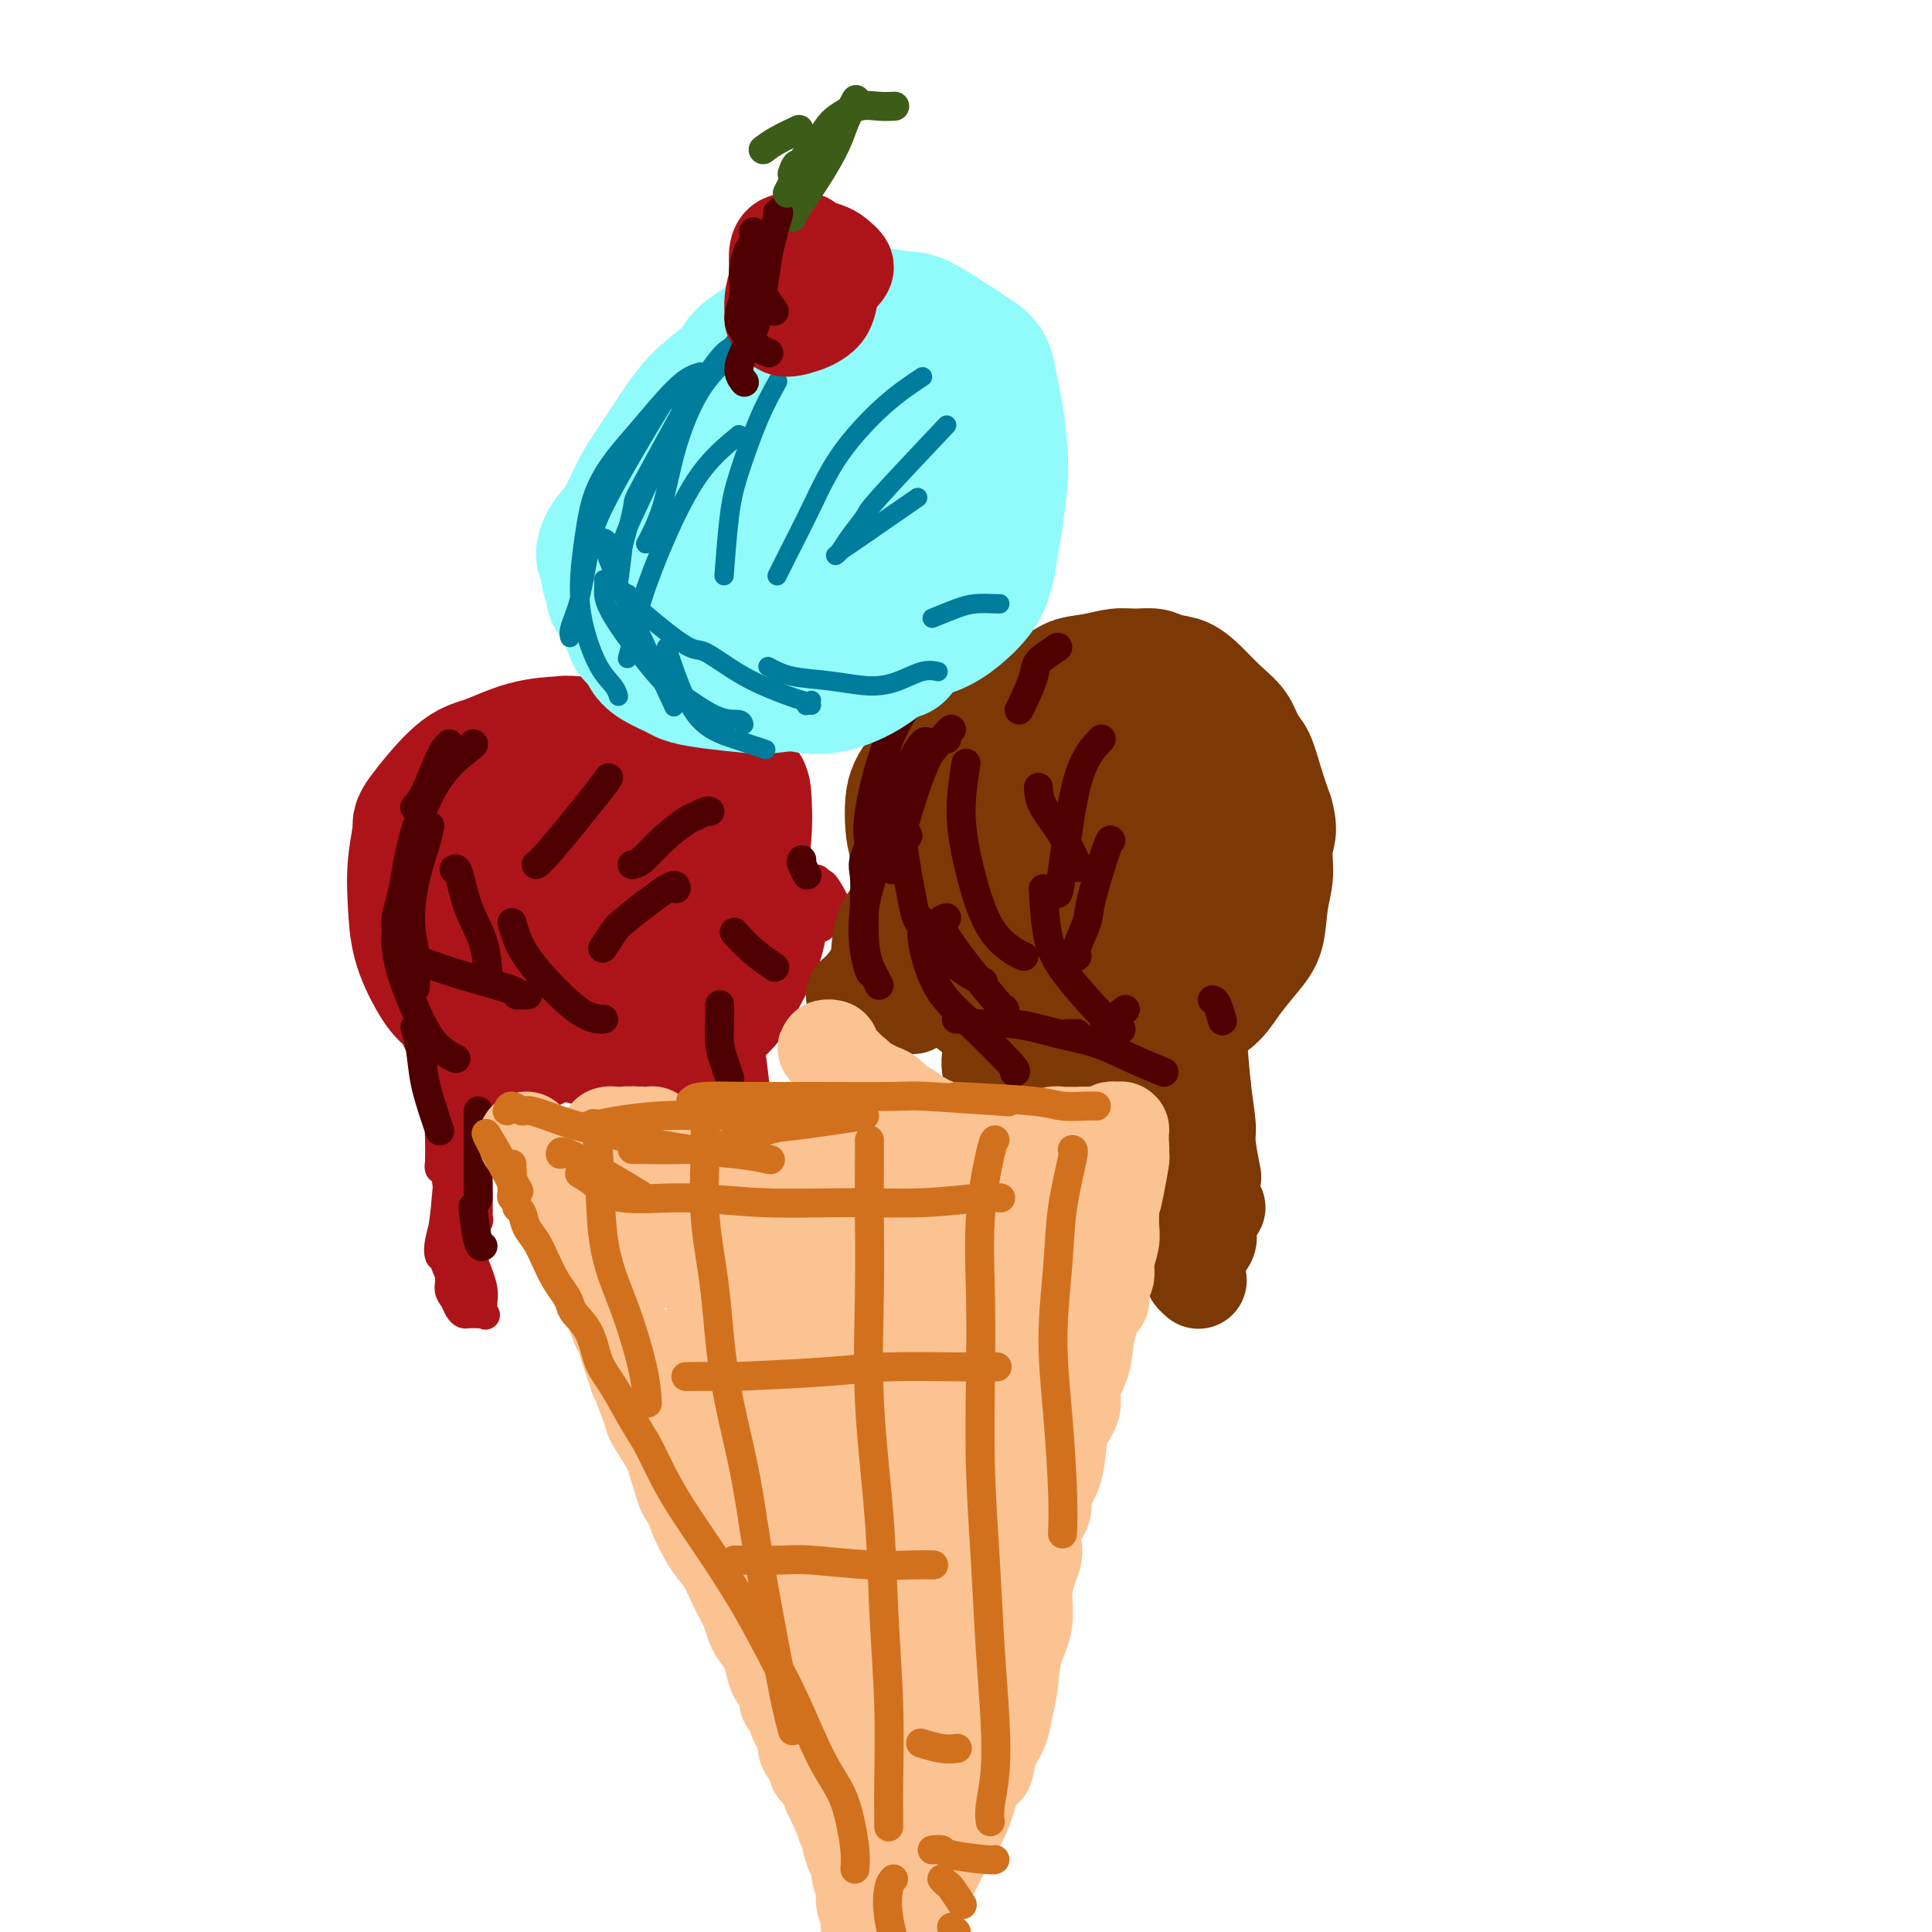 <svg viewBox='0 0 400 400' version='1.1' xmlns='http://www.w3.org/2000/svg' xmlns:xlink='http://www.w3.org/1999/xlink'><g fill='none' stroke='rgb(173,20,25)' stroke-width='28' stroke-linecap='round' stroke-linejoin='round'><path d='M129,156c0.012,-0.312 0.023,-0.623 -2,-1c-2.023,-0.377 -6.081,-0.819 -8,-1c-1.919,-0.181 -1.699,-0.101 -3,0c-1.301,0.101 -4.123,0.222 -7,1c-2.877,0.778 -5.808,2.215 -8,3c-2.192,0.785 -3.645,0.920 -6,3c-2.355,2.080 -5.610,6.105 -7,8c-1.390,1.895 -0.913,1.662 -1,3c-0.087,1.338 -0.737,4.248 -1,7c-0.263,2.752 -0.139,5.344 0,8c0.139,2.656 0.293,5.374 1,8c0.707,2.626 1.966,5.158 3,7c1.034,1.842 1.844,2.994 3,4c1.156,1.006 2.656,1.867 4,3c1.344,1.133 2.530,2.537 4,3c1.470,0.463 3.225,-0.017 5,0c1.775,0.017 3.569,0.531 6,0c2.431,-0.531 5.498,-2.106 8,-3c2.502,-0.894 4.440,-1.108 6,-2c1.560,-0.892 2.744,-2.461 4,-4c1.256,-1.539 2.585,-3.047 4,-5c1.415,-1.953 2.917,-4.352 4,-6c1.083,-1.648 1.746,-2.545 2,-4c0.254,-1.455 0.099,-3.466 0,-5c-0.099,-1.534 -0.142,-2.589 -1,-5c-0.858,-2.411 -2.531,-6.176 -4,-9c-1.469,-2.824 -2.734,-4.705 -4,-6c-1.266,-1.295 -2.533,-2.002 -4,-3c-1.467,-0.998 -3.133,-2.285 -5,-3c-1.867,-0.715 -3.933,-0.857 -6,-1'/><path d='M116,156c-3.211,-0.884 -3.738,0.407 -5,1c-1.262,0.593 -3.258,0.490 -5,3c-1.742,2.510 -3.231,7.634 -5,11c-1.769,3.366 -3.819,4.975 -5,8c-1.181,3.025 -1.494,7.466 -2,11c-0.506,3.534 -1.207,6.162 -1,9c0.207,2.838 1.320,5.885 2,8c0.680,2.115 0.927,3.297 2,5c1.073,1.703 2.973,3.927 4,5c1.027,1.073 1.180,0.994 2,1c0.820,0.006 2.306,0.097 5,-1c2.694,-1.097 6.596,-3.380 10,-5c3.404,-1.620 6.309,-2.575 9,-4c2.691,-1.425 5.167,-3.320 7,-5c1.833,-1.680 3.021,-3.145 4,-4c0.979,-0.855 1.748,-1.098 2,-2c0.252,-0.902 -0.012,-2.461 0,-3c0.012,-0.539 0.300,-0.057 0,-1c-0.300,-0.943 -1.190,-3.310 -2,-5c-0.810,-1.690 -1.541,-2.703 -3,-4c-1.459,-1.297 -3.646,-2.877 -5,-4c-1.354,-1.123 -1.874,-1.787 -3,-2c-1.126,-0.213 -2.859,0.026 -4,0c-1.141,-0.026 -1.690,-0.317 -3,0c-1.310,0.317 -3.379,1.240 -5,3c-1.621,1.760 -2.792,4.355 -4,7c-1.208,2.645 -2.454,5.338 -3,8c-0.546,2.662 -0.394,5.291 0,7c0.394,1.709 1.029,2.499 2,4c0.971,1.501 2.277,3.715 4,5c1.723,1.285 3.861,1.643 6,2'/><path d='M120,214c2.031,1.057 2.109,0.198 4,-1c1.891,-1.198 5.596,-2.736 9,-5c3.404,-2.264 6.506,-5.254 9,-8c2.494,-2.746 4.380,-5.247 6,-8c1.620,-2.753 2.974,-5.758 4,-9c1.026,-3.242 1.725,-6.721 2,-10c0.275,-3.279 0.125,-6.357 0,-8c-0.125,-1.643 -0.227,-1.851 -2,-3c-1.773,-1.149 -5.218,-3.240 -7,-4c-1.782,-0.760 -1.901,-0.189 -3,0c-1.099,0.189 -3.176,-0.005 -5,0c-1.824,0.005 -3.394,0.210 -6,2c-2.606,1.790 -6.248,5.166 -9,8c-2.752,2.834 -4.614,5.125 -6,8c-1.386,2.875 -2.297,6.335 -3,9c-0.703,2.665 -1.200,4.536 -1,7c0.200,2.464 1.095,5.522 2,8c0.905,2.478 1.818,4.375 3,6c1.182,1.625 2.633,2.979 4,4c1.367,1.021 2.651,1.708 4,2c1.349,0.292 2.764,0.188 4,0c1.236,-0.188 2.292,-0.460 4,-1c1.708,-0.540 4.069,-1.348 6,-3c1.931,-1.652 3.434,-4.149 5,-7c1.566,-2.851 3.196,-6.057 4,-9c0.804,-2.943 0.783,-5.622 1,-8c0.217,-2.378 0.671,-4.455 0,-7c-0.671,-2.545 -2.469,-5.558 -4,-8c-1.531,-2.442 -2.797,-4.311 -4,-6c-1.203,-1.689 -2.344,-3.197 -4,-4c-1.656,-0.803 -3.828,-0.902 -6,-1'/><path d='M131,158c-2.739,-0.730 -4.587,-0.055 -7,0c-2.413,0.055 -5.390,-0.511 -8,0c-2.610,0.511 -4.852,2.100 -7,4c-2.148,1.900 -4.201,4.110 -6,7c-1.799,2.890 -3.343,6.460 -4,10c-0.657,3.540 -0.425,7.051 0,10c0.425,2.949 1.044,5.338 2,8c0.956,2.662 2.250,5.599 4,8c1.750,2.401 3.956,4.268 7,6c3.044,1.732 6.925,3.331 10,4c3.075,0.669 5.345,0.408 8,0c2.655,-0.408 5.695,-0.964 9,-2c3.305,-1.036 6.874,-2.552 9,-4c2.126,-1.448 2.809,-2.829 4,-5c1.191,-2.171 2.889,-5.131 4,-8c1.111,-2.869 1.633,-5.648 1,-9c-0.633,-3.352 -2.422,-7.276 -5,-11c-2.578,-3.724 -5.944,-7.249 -9,-10c-3.056,-2.751 -5.801,-4.730 -8,-6c-2.199,-1.270 -3.852,-1.831 -6,-2c-2.148,-0.169 -4.789,0.054 -7,0c-2.211,-0.054 -3.990,-0.383 -6,0c-2.010,0.383 -4.251,1.479 -6,3c-1.749,1.521 -3.004,3.465 -4,6c-0.996,2.535 -1.731,5.659 -2,9c-0.269,3.341 -0.072,6.900 0,9c0.072,2.100 0.021,2.743 0,3c-0.021,0.257 -0.010,0.129 0,0'/></g>
<g fill='none' stroke='rgb(173,20,25)' stroke-width='6' stroke-linecap='round' stroke-linejoin='round'><path d='M93,206c-0.022,1.857 -0.044,3.714 0,5c0.044,1.286 0.156,2.001 0,4c-0.156,1.999 -0.578,5.280 -1,8c-0.422,2.720 -0.845,4.877 -1,7c-0.155,2.123 -0.043,4.212 0,6c0.043,1.788 0.015,3.276 0,4c-0.015,0.724 -0.018,0.686 0,1c0.018,0.314 0.057,0.982 0,1c-0.057,0.018 -0.210,-0.612 0,-1c0.210,-0.388 0.785,-0.534 1,-2c0.215,-1.466 0.072,-4.253 0,-7c-0.072,-2.747 -0.072,-5.454 0,-8c0.072,-2.546 0.216,-4.933 0,-7c-0.216,-2.067 -0.792,-3.815 -1,-5c-0.208,-1.185 -0.049,-1.806 0,-2c0.049,-0.194 -0.014,0.038 0,0c0.014,-0.038 0.104,-0.348 0,0c-0.104,0.348 -0.402,1.354 0,5c0.402,3.646 1.505,9.934 3,16c1.495,6.066 3.381,11.911 4,15c0.619,3.089 -0.030,3.421 0,4c0.030,0.579 0.739,1.406 1,2c0.261,0.594 0.073,0.955 0,1c-0.073,0.045 -0.030,-0.225 0,-1c0.030,-0.775 0.046,-2.055 0,-4c-0.046,-1.945 -0.156,-4.556 0,-8c0.156,-3.444 0.578,-7.722 1,-12'/><path d='M100,228c0.155,-5.574 0.041,-7.010 0,-9c-0.041,-1.990 -0.009,-4.535 0,-6c0.009,-1.465 -0.005,-1.852 0,-2c0.005,-0.148 0.031,-0.058 0,0c-0.031,0.058 -0.117,0.086 0,0c0.117,-0.086 0.437,-0.284 0,1c-0.437,1.284 -1.633,4.049 -2,7c-0.367,2.951 0.093,6.088 0,9c-0.093,2.912 -0.739,5.600 -1,8c-0.261,2.400 -0.137,4.512 0,6c0.137,1.488 0.285,2.353 0,3c-0.285,0.647 -1.005,1.075 -1,1c0.005,-0.075 0.733,-0.654 1,-1c0.267,-0.346 0.071,-0.459 0,-1c-0.071,-0.541 -0.018,-1.511 0,-3c0.018,-1.489 0.001,-3.498 0,-6c-0.001,-2.502 0.014,-5.497 0,-8c-0.014,-2.503 -0.058,-4.515 0,-6c0.058,-1.485 0.219,-2.442 0,-3c-0.219,-0.558 -0.818,-0.717 -1,-1c-0.182,-0.283 0.053,-0.690 0,1c-0.053,1.690 -0.392,5.476 -1,10c-0.608,4.524 -1.483,9.786 -2,14c-0.517,4.214 -0.674,7.379 -1,10c-0.326,2.621 -0.821,4.698 -1,6c-0.179,1.302 -0.040,1.829 0,2c0.040,0.171 -0.017,-0.015 0,0c0.017,0.015 0.108,0.231 0,0c-0.108,-0.231 -0.414,-0.908 0,-3c0.414,-2.092 1.547,-5.598 2,-9c0.453,-3.402 0.227,-6.701 0,-10'/><path d='M93,238c0.297,-4.769 0.041,-6.691 0,-9c-0.041,-2.309 0.133,-5.003 0,-7c-0.133,-1.997 -0.572,-3.295 -1,-4c-0.428,-0.705 -0.844,-0.815 -1,-1c-0.156,-0.185 -0.052,-0.445 0,-1c0.052,-0.555 0.051,-1.404 0,0c-0.051,1.404 -0.154,5.062 0,8c0.154,2.938 0.563,5.156 1,9c0.437,3.844 0.902,9.313 1,12c0.098,2.687 -0.170,2.590 0,3c0.170,0.410 0.778,1.327 1,2c0.222,0.673 0.060,1.104 0,1c-0.060,-0.104 -0.016,-0.741 0,-1c0.016,-0.259 0.005,-0.138 0,0c-0.005,0.138 -0.005,0.295 0,0c0.005,-0.295 0.015,-1.041 0,-1c-0.015,0.041 -0.055,0.868 0,1c0.055,0.132 0.206,-0.433 0,0c-0.206,0.433 -0.769,1.862 -1,3c-0.231,1.138 -0.129,1.985 0,3c0.129,1.015 0.286,2.197 0,3c-0.286,0.803 -1.016,1.227 -1,2c0.016,0.773 0.778,1.896 1,3c0.222,1.104 -0.097,2.191 0,3c0.097,0.809 0.608,1.341 1,2c0.392,0.659 0.665,1.444 1,2c0.335,0.556 0.734,0.881 1,1c0.266,0.119 0.401,0.032 1,0c0.599,-0.032 1.661,-0.009 2,0c0.339,0.009 -0.046,0.002 0,0c0.046,-0.002 0.523,-0.001 1,0'/><path d='M100,272c1.059,0.716 0.205,0.006 0,-1c-0.205,-1.006 0.239,-2.307 0,-4c-0.239,-1.693 -1.160,-3.778 -2,-6c-0.840,-2.222 -1.598,-4.581 -2,-7c-0.402,-2.419 -0.447,-4.898 -1,-7c-0.553,-2.102 -1.612,-3.828 -2,-5c-0.388,-1.172 -0.104,-1.789 0,-2c0.104,-0.211 0.030,-0.017 0,0c-0.030,0.017 -0.014,-0.143 0,0c0.014,0.143 0.027,0.588 0,1c-0.027,0.412 -0.095,0.790 0,3c0.095,2.210 0.351,6.251 1,9c0.649,2.749 1.691,4.205 2,6c0.309,1.795 -0.113,3.927 0,5c0.113,1.073 0.762,1.086 1,1c0.238,-0.086 0.065,-0.272 0,0c-0.065,0.272 -0.023,1.000 0,1c0.023,-0.000 0.028,-0.730 0,-1c-0.028,-0.270 -0.089,-0.079 0,0c0.089,0.079 0.329,0.047 0,-1c-0.329,-1.047 -1.226,-3.111 -2,-6c-0.774,-2.889 -1.423,-6.605 -2,-10c-0.577,-3.395 -1.080,-6.468 -1,-9c0.080,-2.532 0.743,-4.523 1,-6c0.257,-1.477 0.109,-2.439 0,-3c-0.109,-0.561 -0.180,-0.720 0,-1c0.180,-0.280 0.612,-0.680 1,-1c0.388,-0.320 0.733,-0.560 1,-1c0.267,-0.440 0.457,-1.080 1,-2c0.543,-0.920 1.441,-2.120 2,-3c0.559,-0.880 0.780,-1.440 1,-2'/><path d='M99,220c1.579,-3.465 2.028,-2.627 3,-3c0.972,-0.373 2.469,-1.957 4,-3c1.531,-1.043 3.098,-1.544 5,-2c1.902,-0.456 4.139,-0.866 6,-1c1.861,-0.134 3.345,0.009 5,0c1.655,-0.009 3.482,-0.168 5,0c1.518,0.168 2.726,0.664 4,1c1.274,0.336 2.615,0.511 4,1c1.385,0.489 2.815,1.293 4,2c1.185,0.707 2.125,1.318 3,2c0.875,0.682 1.684,1.436 2,2c0.316,0.564 0.137,0.939 0,1c-0.137,0.061 -0.233,-0.193 0,0c0.233,0.193 0.794,0.832 1,1c0.206,0.168 0.055,-0.137 0,0c-0.055,0.137 -0.015,0.714 0,1c0.015,0.286 0.004,0.281 0,0c-0.004,-0.281 -0.002,-0.838 0,-1c0.002,-0.162 0.004,0.072 0,0c-0.004,-0.072 -0.015,-0.451 0,-1c0.015,-0.549 0.056,-1.269 0,-2c-0.056,-0.731 -0.209,-1.474 0,-2c0.209,-0.526 0.781,-0.835 1,-1c0.219,-0.165 0.086,-0.185 0,0c-0.086,0.185 -0.126,0.575 0,1c0.126,0.425 0.419,0.884 1,2c0.581,1.116 1.452,2.890 2,4c0.548,1.110 0.774,1.555 1,2'/><path d='M150,224c0.635,1.844 0.223,1.955 0,2c-0.223,0.045 -0.256,0.023 0,0c0.256,-0.023 0.801,-0.047 1,0c0.199,0.047 0.053,0.164 0,0c-0.053,-0.164 -0.014,-0.611 0,-1c0.014,-0.389 0.004,-0.721 0,-1c-0.004,-0.279 -0.001,-0.505 0,-1c0.001,-0.495 -0.001,-1.258 0,-2c0.001,-0.742 0.003,-1.462 0,-2c-0.003,-0.538 -0.012,-0.894 0,-1c0.012,-0.106 0.043,0.038 0,0c-0.043,-0.038 -0.161,-0.257 0,0c0.161,0.257 0.603,0.990 1,2c0.397,1.010 0.751,2.299 1,4c0.249,1.701 0.392,3.816 1,5c0.608,1.184 1.680,1.438 2,2c0.320,0.562 -0.111,1.433 0,2c0.111,0.567 0.762,0.831 1,1c0.238,0.169 0.061,0.242 0,0c-0.061,-0.242 -0.005,-0.800 0,-1c0.005,-0.200 -0.040,-0.044 0,0c0.040,0.044 0.165,-0.026 0,-2c-0.165,-1.974 -0.618,-5.853 -1,-9c-0.382,-3.147 -0.691,-5.561 -1,-8c-0.309,-2.439 -0.619,-4.903 -1,-7c-0.381,-2.097 -0.835,-3.828 -1,-5c-0.165,-1.172 -0.041,-1.787 0,-2c0.041,-0.213 0.001,-0.026 0,0c-0.001,0.026 0.038,-0.108 0,0c-0.038,0.108 -0.154,0.460 0,1c0.154,0.540 0.577,1.270 1,2'/><path d='M154,203c-0.529,-4.525 -0.352,-0.336 0,2c0.352,2.336 0.878,2.821 1,3c0.122,0.179 -0.160,0.051 0,0c0.160,-0.051 0.761,-0.027 1,0c0.239,0.027 0.115,0.056 0,-1c-0.115,-1.056 -0.223,-3.196 0,-6c0.223,-2.804 0.777,-6.270 1,-9c0.223,-2.730 0.116,-4.724 0,-7c-0.116,-2.276 -0.242,-4.835 0,-7c0.242,-2.165 0.850,-3.934 1,-5c0.150,-1.066 -0.159,-1.427 0,-2c0.159,-0.573 0.786,-1.359 1,-2c0.214,-0.641 0.016,-1.138 0,-1c-0.016,0.138 0.149,0.910 0,1c-0.149,0.090 -0.611,-0.502 0,1c0.611,1.502 2.296,5.098 3,7c0.704,1.902 0.427,2.112 1,3c0.573,0.888 1.996,2.456 3,4c1.004,1.544 1.590,3.066 2,4c0.410,0.934 0.646,1.281 1,2c0.354,0.719 0.828,1.809 1,2c0.172,0.191 0.043,-0.518 0,-1c-0.043,-0.482 0.002,-0.736 0,-1c-0.002,-0.264 -0.050,-0.538 0,-1c0.050,-0.462 0.199,-1.114 0,-2c-0.199,-0.886 -0.746,-2.008 -1,-3c-0.254,-0.992 -0.215,-1.855 0,-2c0.215,-0.145 0.608,0.427 1,1'/><path d='M170,183c0.513,-0.755 1.795,1.859 3,4c1.205,2.141 2.333,3.811 3,5c0.667,1.189 0.872,1.897 2,4c1.128,2.103 3.179,5.601 4,7c0.821,1.399 0.410,0.700 0,0'/></g>
<g fill='none' stroke='rgb(78,0,0)' stroke-width='6' stroke-linecap='round' stroke-linejoin='round'><path d='M93,154c-0.565,0.565 -1.131,1.131 -2,3c-0.869,1.869 -2.042,5.042 -3,7c-0.958,1.958 -1.702,2.702 -2,3c-0.298,0.298 -0.149,0.149 0,0'/><path d='M98,154c0.120,0.013 0.240,0.025 -1,1c-1.240,0.975 -3.838,2.912 -6,6c-2.162,3.088 -3.886,7.329 -5,11c-1.114,3.671 -1.619,6.774 -2,9c-0.381,2.226 -0.638,3.576 -1,5c-0.362,1.424 -0.828,2.922 -1,4c-0.172,1.078 -0.049,1.737 0,2c0.049,0.263 0.025,0.132 0,0'/><path d='M89,171c-0.235,1.127 -0.469,2.254 -1,4c-0.531,1.746 -1.358,4.112 -2,7c-0.642,2.888 -1.100,6.300 -1,9c0.100,2.700 0.758,4.688 1,7c0.242,2.312 0.069,4.946 0,6c-0.069,1.054 -0.035,0.527 0,0'/><path d='M84,185c-0.891,2.668 -1.783,5.335 -2,8c-0.217,2.665 0.240,5.327 1,8c0.760,2.673 1.822,5.356 3,8c1.178,2.644 2.471,5.250 4,7c1.529,1.750 3.294,2.643 4,3c0.706,0.357 0.353,0.179 0,0'/><path d='M87,199c2.686,0.959 5.372,1.917 9,3c3.628,1.083 8.199,2.290 10,3c1.801,0.710 0.831,0.922 1,1c0.169,0.078 1.477,0.022 2,0c0.523,-0.022 0.262,-0.011 0,0'/><path d='M106,191c0.605,2.166 1.209,4.332 3,7c1.791,2.668 4.767,5.839 7,8c2.233,2.161 3.722,3.311 5,4c1.278,0.689 2.344,0.916 3,1c0.656,0.084 0.902,0.024 1,0c0.098,-0.024 0.049,-0.012 0,0'/><path d='M94,180c0.279,-0.206 0.558,-0.411 1,1c0.442,1.411 1.046,4.440 2,7c0.954,2.560 2.257,4.651 3,7c0.743,2.349 0.927,4.957 1,6c0.073,1.043 0.037,0.522 0,0'/><path d='M126,161c-0.339,0.536 -0.679,1.071 -3,4c-2.321,2.929 -6.625,8.250 -9,11c-2.375,2.750 -2.821,2.929 -3,3c-0.179,0.071 -0.089,0.036 0,0'/><path d='M147,168c-0.224,-0.107 -0.447,-0.215 -1,0c-0.553,0.215 -1.434,0.751 -2,1c-0.566,0.249 -0.817,0.210 -2,1c-1.183,0.790 -3.296,2.408 -5,4c-1.704,1.592 -2.997,3.160 -4,4c-1.003,0.840 -1.715,0.954 -2,1c-0.285,0.046 -0.142,0.023 0,0'/><path d='M140,184c-0.014,-0.612 -0.029,-1.225 -2,0c-1.971,1.225 -5.900,4.287 -8,6c-2.100,1.713 -2.373,2.077 -3,3c-0.627,0.923 -1.608,2.407 -2,3c-0.392,0.593 -0.196,0.297 0,0'/><path d='M86,213c-0.097,-0.291 -0.194,-0.582 0,0c0.194,0.582 0.679,2.037 1,4c0.321,1.963 0.478,4.433 1,7c0.522,2.567 1.410,5.229 2,7c0.590,1.771 0.883,2.649 1,3c0.117,0.351 0.059,0.176 0,0'/><path d='M99,230c0.000,0.274 0.000,0.548 0,1c0.000,0.452 0.000,1.081 0,2c0.000,0.919 0.000,2.127 0,4c0.000,1.873 0.000,4.409 0,6c0.000,1.591 0.000,2.236 0,3c0.000,0.764 0.000,1.647 0,2c0.000,0.353 0.000,0.177 0,0'/><path d='M98,250c-0.083,-0.226 -0.167,-0.452 0,1c0.167,1.452 0.583,4.583 1,6c0.417,1.417 0.833,1.119 1,1c0.167,-0.119 0.083,-0.060 0,0'/><path d='M149,208c0.022,0.799 0.045,1.598 0,3c-0.045,1.402 -0.156,3.407 0,5c0.156,1.593 0.581,2.775 1,4c0.419,1.225 0.834,2.493 1,3c0.166,0.507 0.083,0.254 0,0'/><path d='M152,193c1.244,1.356 2.489,2.711 4,4c1.511,1.289 3.289,2.511 4,3c0.711,0.489 0.356,0.244 0,0'/><path d='M166,178c-0.111,0.200 -0.222,0.400 0,1c0.222,0.600 0.778,1.600 1,2c0.222,0.400 0.111,0.200 0,0'/></g>
<g fill='none' stroke='rgb(124,56,5)' stroke-width='20' stroke-linecap='round' stroke-linejoin='round'><path d='M218,219c-0.478,-0.148 -0.956,-0.296 -2,-1c-1.044,-0.704 -2.655,-1.963 -4,-3c-1.345,-1.037 -2.426,-1.851 -4,-3c-1.574,-1.149 -3.641,-2.632 -5,-4c-1.359,-1.368 -2.009,-2.621 -3,-4c-0.991,-1.379 -2.322,-2.885 -3,-4c-0.678,-1.115 -0.704,-1.838 -1,-3c-0.296,-1.162 -0.862,-2.763 -1,-4c-0.138,-1.237 0.152,-2.111 0,-3c-0.152,-0.889 -0.746,-1.795 -1,-2c-0.254,-0.205 -0.166,0.289 0,0c0.166,-0.289 0.411,-1.362 1,0c0.589,1.362 1.520,5.160 3,9c1.480,3.840 3.507,7.724 5,11c1.493,3.276 2.450,5.946 3,8c0.550,2.054 0.693,3.494 1,4c0.307,0.506 0.778,0.078 1,0c0.222,-0.078 0.194,0.193 0,0c-0.194,-0.193 -0.555,-0.850 -1,-2c-0.445,-1.150 -0.974,-2.794 -2,-5c-1.026,-2.206 -2.550,-4.973 -4,-8c-1.450,-3.027 -2.827,-6.312 -4,-9c-1.173,-2.688 -2.143,-4.778 -3,-7c-0.857,-2.222 -1.601,-4.575 -2,-6c-0.399,-1.425 -0.454,-1.922 -1,-3c-0.546,-1.078 -1.585,-2.737 -2,-4c-0.415,-1.263 -0.208,-2.132 0,-3'/><path d='M189,173c-3.011,-7.433 -1.537,-2.515 -1,-1c0.537,1.515 0.137,-0.372 0,-1c-0.137,-0.628 -0.011,0.003 0,0c0.011,-0.003 -0.093,-0.641 0,-1c0.093,-0.359 0.384,-0.440 1,-2c0.616,-1.560 1.558,-4.598 2,-6c0.442,-1.402 0.386,-1.166 1,-2c0.614,-0.834 1.900,-2.736 3,-4c1.100,-1.264 2.015,-1.891 3,-3c0.985,-1.109 2.041,-2.702 3,-4c0.959,-1.298 1.819,-2.302 3,-3c1.181,-0.698 2.681,-1.090 4,-2c1.319,-0.910 2.456,-2.339 4,-3c1.544,-0.661 3.493,-0.555 5,-1c1.507,-0.445 2.571,-1.441 4,-2c1.429,-0.559 3.225,-0.682 5,-1c1.775,-0.318 3.531,-0.830 5,-1c1.469,-0.170 2.651,0.001 4,0c1.349,-0.001 2.867,-0.174 4,0c1.133,0.174 1.883,0.695 3,1c1.117,0.305 2.603,0.392 4,1c1.397,0.608 2.706,1.735 4,3c1.294,1.265 2.573,2.668 4,4c1.427,1.332 3.001,2.592 4,4c0.999,1.408 1.422,2.965 2,4c0.578,1.035 1.309,1.548 2,3c0.691,1.452 1.340,3.843 2,6c0.660,2.157 1.330,4.078 2,6'/><path d='M266,168c1.223,4.232 0.281,5.313 0,7c-0.281,1.687 0.098,3.980 0,6c-0.098,2.020 -0.672,3.765 -1,6c-0.328,2.235 -0.411,4.959 -1,7c-0.589,2.041 -1.685,3.400 -3,5c-1.315,1.600 -2.848,3.440 -4,5c-1.152,1.560 -1.924,2.839 -3,4c-1.076,1.161 -2.457,2.203 -4,3c-1.543,0.797 -3.250,1.350 -5,2c-1.750,0.650 -3.544,1.399 -6,2c-2.456,0.601 -5.576,1.055 -8,1c-2.424,-0.055 -4.154,-0.617 -6,-1c-1.846,-0.383 -3.809,-0.586 -6,-1c-2.191,-0.414 -4.610,-1.039 -7,-2c-2.390,-0.961 -4.751,-2.259 -7,-4c-2.249,-1.741 -4.386,-3.926 -6,-6c-1.614,-2.074 -2.706,-4.037 -4,-6c-1.294,-1.963 -2.791,-3.924 -4,-6c-1.209,-2.076 -2.130,-4.266 -3,-6c-0.870,-1.734 -1.688,-3.011 -2,-4c-0.312,-0.989 -0.119,-1.689 0,-3c0.119,-1.311 0.162,-3.233 0,-5c-0.162,-1.767 -0.530,-3.379 0,-5c0.530,-1.621 1.959,-3.251 3,-5c1.041,-1.749 1.694,-3.618 3,-5c1.306,-1.382 3.266,-2.276 5,-3c1.734,-0.724 3.241,-1.277 5,-2c1.759,-0.723 3.771,-1.617 6,-2c2.229,-0.383 4.677,-0.257 7,0c2.323,0.257 4.521,0.645 7,1c2.479,0.355 5.240,0.678 8,1'/><path d='M230,152c5.488,0.314 5.209,1.099 6,2c0.791,0.901 2.652,1.919 4,3c1.348,1.081 2.184,2.224 3,4c0.816,1.776 1.611,4.186 2,6c0.389,1.814 0.374,3.034 0,5c-0.374,1.966 -1.105,4.680 -2,7c-0.895,2.320 -1.955,4.248 -3,6c-1.045,1.752 -2.074,3.328 -4,5c-1.926,1.672 -4.748,3.440 -6,4c-1.252,0.560 -0.933,-0.087 -1,0c-0.067,0.087 -0.519,0.909 -1,1c-0.481,0.091 -0.992,-0.550 -1,-1c-0.008,-0.450 0.488,-0.708 1,-2c0.512,-1.292 1.039,-3.618 3,-8c1.961,-4.382 5.356,-10.819 7,-15c1.644,-4.181 1.535,-6.107 2,-8c0.465,-1.893 1.502,-3.752 2,-5c0.498,-1.248 0.456,-1.886 0,-3c-0.456,-1.114 -1.327,-2.704 -2,-4c-0.673,-1.296 -1.148,-2.298 -2,-3c-0.852,-0.702 -2.080,-1.103 -4,-1c-1.920,0.103 -4.531,0.710 -7,2c-2.469,1.290 -4.794,3.261 -7,5c-2.206,1.739 -4.291,3.244 -6,6c-1.709,2.756 -3.043,6.762 -4,10c-0.957,3.238 -1.538,5.707 -2,8c-0.462,2.293 -0.804,4.408 -1,6c-0.196,1.592 -0.245,2.659 0,4c0.245,1.341 0.784,2.954 2,4c1.216,1.046 3.108,1.523 5,2'/><path d='M214,192c2.265,1.159 4.428,1.058 6,1c1.572,-0.058 2.555,-0.071 4,-1c1.445,-0.929 3.353,-2.773 5,-4c1.647,-1.227 3.034,-1.837 4,-4c0.966,-2.163 1.509,-5.879 2,-9c0.491,-3.121 0.928,-5.648 0,-8c-0.928,-2.352 -3.220,-4.528 -5,-6c-1.780,-1.472 -3.049,-2.241 -6,-3c-2.951,-0.759 -7.585,-1.510 -10,-2c-2.415,-0.490 -2.612,-0.719 -4,0c-1.388,0.719 -3.968,2.386 -6,4c-2.032,1.614 -3.517,3.177 -5,5c-1.483,1.823 -2.965,3.908 -4,6c-1.035,2.092 -1.623,4.191 -2,6c-0.377,1.809 -0.542,3.330 0,5c0.542,1.670 1.791,3.491 3,5c1.209,1.509 2.378,2.708 4,4c1.622,1.292 3.697,2.678 6,3c2.303,0.322 4.835,-0.421 7,-1c2.165,-0.579 3.964,-0.994 6,-2c2.036,-1.006 4.307,-2.602 6,-4c1.693,-1.398 2.806,-2.596 4,-4c1.194,-1.404 2.469,-3.013 3,-5c0.531,-1.987 0.318,-4.353 0,-7c-0.318,-2.647 -0.742,-5.575 -2,-8c-1.258,-2.425 -3.351,-4.346 -5,-6c-1.649,-1.654 -2.854,-3.041 -5,-4c-2.146,-0.959 -5.232,-1.489 -8,-2c-2.768,-0.511 -5.220,-1.003 -7,-1c-1.780,0.003 -2.890,0.502 -4,1'/><path d='M201,151c-3.936,0.317 -4.275,2.110 -5,4c-0.725,1.890 -1.837,3.878 -3,6c-1.163,2.122 -2.378,4.377 -3,7c-0.622,2.623 -0.652,5.616 -1,8c-0.348,2.384 -1.015,4.161 -1,6c0.015,1.839 0.710,3.739 1,6c0.290,2.261 0.174,4.884 1,7c0.826,2.116 2.592,3.725 4,5c1.408,1.275 2.457,2.214 4,3c1.543,0.786 3.582,1.417 6,1c2.418,-0.417 5.217,-1.883 8,-3c2.783,-1.117 5.551,-1.886 8,-4c2.449,-2.114 4.578,-5.573 6,-7c1.422,-1.427 2.136,-0.820 3,-2c0.864,-1.180 1.876,-4.145 3,-7c1.124,-2.855 2.358,-5.598 2,-9c-0.358,-3.402 -2.308,-7.461 -3,-9c-0.692,-1.539 -0.127,-0.557 -2,-2c-1.873,-1.443 -6.183,-5.309 -10,-7c-3.817,-1.691 -7.140,-1.205 -9,-1c-1.860,0.205 -2.256,0.130 -4,0c-1.744,-0.130 -4.835,-0.315 -7,0c-2.165,0.315 -3.404,1.129 -5,2c-1.596,0.871 -3.550,1.799 -5,3c-1.450,1.201 -2.395,2.675 -3,4c-0.605,1.325 -0.869,2.500 -1,4c-0.131,1.500 -0.129,3.325 0,5c0.129,1.675 0.385,3.202 1,5c0.615,1.798 1.589,3.869 3,6c1.411,2.131 3.260,4.323 5,6c1.740,1.677 3.370,2.838 5,4'/><path d='M199,192c2.569,1.962 3.992,1.866 5,2c1.008,0.134 1.602,0.497 3,0c1.398,-0.497 3.601,-1.853 6,-3c2.399,-1.147 4.995,-2.084 6,-6c1.005,-3.916 0.419,-10.812 0,-14c-0.419,-3.188 -0.672,-2.668 -2,-4c-1.328,-1.332 -3.730,-4.516 -5,-6c-1.270,-1.484 -1.407,-1.270 -3,-2c-1.593,-0.730 -4.644,-2.405 -7,-3c-2.356,-0.595 -4.019,-0.109 -5,0c-0.981,0.109 -1.281,-0.158 -2,0c-0.719,0.158 -1.858,0.740 -3,3c-1.142,2.260 -2.288,6.198 -3,8c-0.712,1.802 -0.990,1.467 -1,3c-0.010,1.533 0.249,4.935 0,7c-0.249,2.065 -1.004,2.794 0,7c1.004,4.206 3.769,11.890 5,15c1.231,3.110 0.930,1.646 2,3c1.070,1.354 3.511,5.525 5,7c1.489,1.475 2.026,0.255 3,0c0.974,-0.255 2.383,0.454 5,0c2.617,-0.454 6.440,-2.071 10,-4c3.560,-1.929 6.856,-4.168 10,-7c3.144,-2.832 6.136,-6.255 9,-9c2.864,-2.745 5.601,-4.813 9,-9c3.399,-4.187 7.461,-10.495 10,-15c2.539,-4.505 3.557,-7.208 4,-9c0.443,-1.792 0.312,-2.675 0,-3c-0.312,-0.325 -0.803,-0.093 -1,0c-0.197,0.093 -0.098,0.046 0,0'/><path d='M259,153c-0.618,-1.378 -3.664,1.178 -7,4c-3.336,2.822 -6.961,5.909 -10,9c-3.039,3.091 -5.492,6.187 -8,9c-2.508,2.813 -5.071,5.344 -7,8c-1.929,2.656 -3.223,5.436 -4,8c-0.777,2.564 -1.036,4.911 -1,7c0.036,2.089 0.366,3.919 1,5c0.634,1.081 1.573,1.414 2,2c0.427,0.586 0.342,1.427 2,1c1.658,-0.427 5.060,-2.120 7,-3c1.940,-0.880 2.418,-0.948 4,-2c1.582,-1.052 4.266,-3.090 6,-5c1.734,-1.910 2.517,-3.692 3,-5c0.483,-1.308 0.665,-2.141 1,-3c0.335,-0.859 0.823,-1.745 1,-2c0.177,-0.255 0.044,0.120 0,0c-0.044,-0.120 0.001,-0.734 0,-1c-0.001,-0.266 -0.049,-0.183 0,0c0.049,0.183 0.195,0.466 0,1c-0.195,0.534 -0.732,1.320 -1,2c-0.268,0.680 -0.268,1.254 0,2c0.268,0.746 0.803,1.662 1,2c0.197,0.338 0.056,0.096 0,0c-0.056,-0.096 -0.028,-0.048 0,0'/><path d='M242,201c0.793,0.447 1.585,0.894 2,2c0.415,1.106 0.451,2.871 1,5c0.549,2.129 1.611,4.622 2,8c0.389,3.378 0.105,7.640 0,10c-0.105,2.360 -0.030,2.817 0,3c0.030,0.183 0.015,0.091 0,0'/><path d='M248,211c0.022,0.614 0.043,1.228 0,1c-0.043,-0.228 -0.151,-1.296 0,1c0.151,2.296 0.563,7.958 1,12c0.437,4.042 0.901,6.465 1,8c0.099,1.535 -0.166,2.183 0,4c0.166,1.817 0.762,4.805 1,6c0.238,1.195 0.119,0.598 0,0'/><path d='M249,225c0.000,0.512 0.000,1.024 0,1c0.000,-0.024 0.000,-0.583 0,0c0.000,0.583 0.000,2.310 0,3c0.000,0.690 0.000,0.345 0,0'/><path d='M247,244c0.054,0.176 0.107,0.352 0,1c-0.107,0.648 -0.375,1.767 -1,3c-0.625,1.233 -1.608,2.578 -2,4c-0.392,1.422 -0.192,2.921 0,4c0.192,1.079 0.377,1.739 1,3c0.623,1.261 1.682,3.121 2,4c0.318,0.879 -0.107,0.775 0,1c0.107,0.225 0.745,0.779 1,1c0.255,0.221 0.128,0.111 0,0'/><path d='M252,250c-0.370,0.304 -0.740,0.608 -1,1c-0.260,0.392 -0.412,0.873 -1,2c-0.588,1.127 -1.614,2.899 -2,4c-0.386,1.101 -0.132,1.532 0,2c0.132,0.468 0.140,0.973 0,1c-0.140,0.027 -0.430,-0.424 0,-1c0.430,-0.576 1.579,-1.279 2,-2c0.421,-0.721 0.113,-1.461 0,-2c-0.113,-0.539 -0.030,-0.876 0,-1c0.030,-0.124 0.009,-0.035 0,0c-0.009,0.035 -0.004,0.018 0,0'/><path d='M208,212c-0.340,-0.378 -0.679,-0.756 -1,0c-0.321,0.756 -0.622,2.646 -1,4c-0.378,1.354 -0.833,2.172 -1,3c-0.167,0.828 -0.048,1.665 0,2c0.048,0.335 0.024,0.167 0,0'/><path d='M200,180c-0.659,0.032 -1.319,0.065 -3,2c-1.681,1.935 -4.384,5.773 -7,9c-2.616,3.227 -5.144,5.844 -7,8c-1.856,2.156 -3.038,3.850 -4,5c-0.962,1.150 -1.703,1.757 -2,2c-0.297,0.243 -0.148,0.121 0,0'/><path d='M187,187c-0.109,0.115 -0.218,0.230 -1,1c-0.782,0.770 -2.238,2.196 -3,4c-0.762,1.804 -0.831,3.986 -1,6c-0.169,2.014 -0.437,3.859 0,5c0.437,1.141 1.579,1.576 2,2c0.421,0.424 0.120,0.835 0,1c-0.120,0.165 -0.060,0.082 0,0'/><path d='M191,185c-0.702,2.180 -1.404,4.360 -2,7c-0.596,2.640 -1.088,5.738 -1,8c0.088,2.262 0.754,3.686 1,5c0.246,1.314 0.070,2.518 0,3c-0.070,0.482 -0.035,0.241 0,0'/><path d='M182,203c0.000,1.667 0.000,3.333 0,4c0.000,0.667 0.000,0.333 0,0'/></g>
<g fill='none' stroke='rgb(78,0,0)' stroke-width='6' stroke-linecap='round' stroke-linejoin='round'><path d='M196,153c-0.180,-0.207 -0.360,-0.415 -1,0c-0.640,0.415 -1.738,1.451 -3,4c-1.262,2.549 -2.686,6.609 -4,11c-1.314,4.391 -2.518,9.112 -3,11c-0.482,1.888 -0.241,0.944 0,0'/><path d='M197,151c-0.067,-0.078 -0.134,-0.156 -2,2c-1.866,2.156 -5.529,6.547 -8,11c-2.471,4.453 -3.748,8.970 -5,13c-1.252,4.030 -2.480,7.575 -3,11c-0.520,3.425 -0.332,6.730 0,9c0.332,2.270 0.809,3.506 1,4c0.191,0.494 0.095,0.247 0,0'/><path d='M192,154c-0.275,-0.650 -0.551,-1.299 -3,3c-2.449,4.299 -7.073,13.548 -9,18c-1.927,4.452 -1.157,4.107 -1,7c0.157,2.893 -0.298,9.023 0,13c0.298,3.977 1.349,5.802 2,7c0.651,1.198 0.900,1.771 1,2c0.100,0.229 0.050,0.115 0,0'/><path d='M188,173c-0.624,-0.410 -1.249,-0.821 -1,2c0.249,2.821 1.371,8.872 2,12c0.629,3.128 0.767,3.333 2,5c1.233,1.667 3.563,4.795 6,7c2.437,2.205 4.982,3.487 6,4c1.018,0.513 0.509,0.256 0,0'/><path d='M196,190c-1.071,0.280 -2.143,0.560 0,4c2.143,3.440 7.500,10.042 10,13c2.500,2.958 2.143,2.274 2,2c-0.143,-0.274 -0.071,-0.137 0,0'/><path d='M216,184c0.198,3.588 0.397,7.175 1,10c0.603,2.825 1.612,4.887 4,8c2.388,3.113 6.156,7.278 8,9c1.844,1.722 1.766,1.002 2,1c0.234,-0.002 0.781,0.714 1,1c0.219,0.286 0.109,0.143 0,0'/><path d='M200,158c-0.564,3.585 -1.128,7.171 -1,11c0.128,3.829 0.949,7.902 2,12c1.051,4.098 2.333,8.222 4,11c1.667,2.778 3.718,4.209 5,5c1.282,0.791 1.795,0.940 2,1c0.205,0.060 0.103,0.030 0,0'/><path d='M228,153c-1.804,1.917 -3.607,3.833 -5,9c-1.393,5.167 -2.375,13.583 -3,18c-0.625,4.417 -0.893,4.833 -1,5c-0.107,0.167 -0.054,0.083 0,0'/><path d='M230,174c-0.097,-0.172 -0.194,-0.344 -1,2c-0.806,2.344 -2.321,7.203 -3,10c-0.679,2.797 -0.522,3.533 -1,5c-0.478,1.467 -1.590,3.664 -2,5c-0.410,1.336 -0.117,1.810 0,2c0.117,0.190 0.059,0.095 0,0'/><path d='M233,209c-1.667,1.250 -3.333,2.500 -4,3c-0.667,0.500 -0.333,0.250 0,0'/><path d='M241,222c-2.348,-0.972 -4.697,-1.944 -7,-3c-2.303,-1.056 -4.561,-2.196 -7,-3c-2.439,-0.804 -5.060,-1.273 -8,-2c-2.940,-0.727 -6.199,-1.711 -9,-2c-2.801,-0.289 -5.142,0.118 -7,0c-1.858,-0.118 -3.231,-0.763 -4,-1c-0.769,-0.237 -0.934,-0.068 -1,0c-0.066,0.068 -0.033,0.034 0,0'/><path d='M210,222c0.352,-0.063 0.703,-0.127 -1,-2c-1.703,-1.873 -5.462,-5.557 -8,-8c-2.538,-2.443 -3.857,-3.646 -5,-5c-1.143,-1.354 -2.111,-2.858 -3,-5c-0.889,-2.142 -1.701,-4.923 -2,-7c-0.299,-2.077 -0.085,-3.451 0,-4c0.085,-0.549 0.043,-0.275 0,0'/><path d='M181,179c-0.449,-0.714 -0.898,-1.427 -1,-2c-0.102,-0.573 0.141,-1.005 0,-2c-0.141,-0.995 -0.668,-2.551 0,-7c0.668,-4.449 2.529,-11.790 5,-17c2.471,-5.210 5.550,-8.287 8,-11c2.450,-2.713 4.271,-5.061 5,-6c0.729,-0.939 0.364,-0.470 0,0'/><path d='M219,134c-1.630,1.064 -3.260,2.128 -4,3c-0.740,0.872 -0.590,1.553 -1,3c-0.410,1.447 -1.380,3.659 -2,5c-0.620,1.341 -0.892,1.812 -1,2c-0.108,0.188 -0.054,0.094 0,0'/><path d='M215,163c0.060,1.190 0.119,2.381 1,4c0.881,1.619 2.583,3.667 4,6c1.417,2.333 2.548,4.952 3,6c0.452,1.048 0.226,0.524 0,0'/><path d='M221,214c0.310,0.000 0.619,0.000 1,0c0.381,0.000 0.833,0.000 1,0c0.167,0.000 0.048,-0.000 0,0c-0.048,0.000 -0.024,0.000 0,0'/><path d='M251,207c0.311,0.089 0.622,0.178 1,1c0.378,0.822 0.822,2.378 1,3c0.178,0.622 0.089,0.311 0,0'/></g>
<g fill='none' stroke='rgb(145,251,251)' stroke-width='28' stroke-linecap='round' stroke-linejoin='round'><path d='M186,135c-0.563,-0.180 -1.125,-0.360 -2,0c-0.875,0.360 -2.062,1.260 -4,2c-1.938,0.740 -4.625,1.320 -7,2c-2.375,0.680 -4.436,1.461 -7,2c-2.564,0.539 -5.629,0.836 -7,1c-1.371,0.164 -1.046,0.196 -3,0c-1.954,-0.196 -6.187,-0.618 -9,-1c-2.813,-0.382 -4.207,-0.722 -5,-1c-0.793,-0.278 -0.986,-0.495 -2,-1c-1.014,-0.505 -2.849,-1.300 -4,-2c-1.151,-0.700 -1.617,-1.305 -2,-2c-0.383,-0.695 -0.684,-1.479 -1,-2c-0.316,-0.521 -0.649,-0.779 -1,-1c-0.351,-0.221 -0.720,-0.405 -1,-1c-0.280,-0.595 -0.471,-1.600 -1,-3c-0.529,-1.400 -1.394,-3.195 -2,-4c-0.606,-0.805 -0.951,-0.620 -1,-1c-0.049,-0.380 0.199,-1.326 0,-2c-0.199,-0.674 -0.843,-1.077 -1,-2c-0.157,-0.923 0.174,-2.368 0,-3c-0.174,-0.632 -0.851,-0.453 -1,-1c-0.149,-0.547 0.231,-1.821 1,-3c0.769,-1.179 1.928,-2.265 3,-4c1.072,-1.735 2.058,-4.121 3,-6c0.942,-1.879 1.841,-3.251 3,-5c1.159,-1.749 2.580,-3.874 4,-6'/><path d='M139,91c3.244,-5.018 4.856,-7.063 7,-9c2.144,-1.937 4.822,-3.766 6,-5c1.178,-1.234 0.857,-1.873 2,-3c1.143,-1.127 3.749,-2.743 6,-4c2.251,-1.257 4.148,-2.156 6,-3c1.852,-0.844 3.658,-1.635 6,-2c2.342,-0.365 5.218,-0.306 8,0c2.782,0.306 5.470,0.857 7,1c1.530,0.143 1.901,-0.122 4,1c2.099,1.122 5.924,3.629 8,5c2.076,1.371 2.402,1.604 3,2c0.598,0.396 1.467,0.955 2,2c0.533,1.045 0.728,2.574 1,4c0.272,1.426 0.620,2.747 1,5c0.380,2.253 0.793,5.439 1,8c0.207,2.561 0.209,4.498 0,7c-0.209,2.502 -0.627,5.569 -1,8c-0.373,2.431 -0.699,4.227 -1,6c-0.301,1.773 -0.577,3.522 -1,5c-0.423,1.478 -0.992,2.684 -2,4c-1.008,1.316 -2.454,2.743 -4,4c-1.546,1.257 -3.194,2.345 -5,3c-1.806,0.655 -3.772,0.879 -6,1c-2.228,0.121 -4.719,0.140 -7,0c-2.281,-0.140 -4.354,-0.439 -6,-1c-1.646,-0.561 -2.867,-1.383 -4,-3c-1.133,-1.617 -2.179,-4.027 -3,-6c-0.821,-1.973 -1.416,-3.508 -1,-6c0.416,-2.492 1.843,-5.940 3,-9c1.157,-3.060 2.045,-5.731 3,-8c0.955,-2.269 1.978,-4.134 3,-6'/><path d='M175,92c2.060,-4.442 2.712,-4.047 3,-5c0.288,-0.953 0.214,-3.253 0,-4c-0.214,-0.747 -0.567,0.061 -1,0c-0.433,-0.061 -0.946,-0.990 -3,0c-2.054,0.990 -5.648,3.898 -9,7c-3.352,3.102 -6.461,6.396 -9,10c-2.539,3.604 -4.507,7.516 -6,11c-1.493,3.484 -2.510,6.540 -3,9c-0.490,2.460 -0.453,4.324 0,6c0.453,1.676 1.320,3.164 2,4c0.680,0.836 1.172,1.021 3,1c1.828,-0.021 4.992,-0.246 9,-1c4.008,-0.754 8.861,-2.035 13,-4c4.139,-1.965 7.564,-4.612 10,-7c2.436,-2.388 3.881,-4.517 5,-7c1.119,-2.483 1.911,-5.320 2,-8c0.089,-2.680 -0.523,-5.203 -1,-7c-0.477,-1.797 -0.817,-2.867 -2,-4c-1.183,-1.133 -3.207,-2.330 -6,-2c-2.793,0.330 -6.353,2.187 -10,5c-3.647,2.813 -7.380,6.581 -10,11c-2.620,4.419 -4.125,9.487 -5,14c-0.875,4.513 -1.118,8.470 -1,11c0.118,2.530 0.597,3.631 2,5c1.403,1.369 3.731,3.004 6,4c2.269,0.996 4.478,1.354 7,1c2.522,-0.354 5.355,-1.418 8,-3c2.645,-1.582 5.101,-3.682 8,-7c2.899,-3.318 6.242,-7.855 9,-13c2.758,-5.145 4.931,-10.899 6,-15c1.069,-4.101 1.035,-6.551 1,-9'/><path d='M203,95c0.886,-4.436 -0.400,-3.526 -1,-3c-0.600,0.526 -0.515,0.667 -1,1c-0.485,0.333 -1.542,0.857 -3,3c-1.458,2.143 -3.319,5.904 -5,10c-1.681,4.096 -3.183,8.526 -4,12c-0.817,3.474 -0.948,5.993 -1,7c-0.052,1.007 -0.026,0.504 0,0'/></g>
<g fill='none' stroke='rgb(0,124,156)' stroke-width='4' stroke-linecap='round' stroke-linejoin='round'><path d='M158,73c-0.961,-1.048 -1.922,-2.096 -3,-2c-1.078,0.096 -2.272,1.337 -4,3c-1.728,1.663 -3.991,3.750 -6,7c-2.009,3.250 -3.765,7.665 -5,12c-1.235,4.335 -1.948,8.590 -3,12c-1.052,3.410 -2.443,5.974 -3,7c-0.557,1.026 -0.278,0.513 0,0'/><path d='M152,71c-0.257,0.342 -0.514,0.684 -1,1c-0.486,0.316 -1.201,0.606 -3,3c-1.799,2.394 -4.682,6.892 -6,9c-1.318,2.108 -1.071,1.827 -3,6c-1.929,4.173 -6.032,12.799 -8,17c-1.968,4.201 -1.799,3.977 -2,6c-0.201,2.023 -0.772,6.292 -1,8c-0.228,1.708 -0.114,0.854 0,0'/><path d='M145,78c-4.898,8.951 -9.796,17.901 -12,22c-2.204,4.099 -1.715,3.346 -2,5c-0.285,1.654 -1.346,5.715 -2,8c-0.654,2.285 -0.901,2.796 -1,3c-0.099,0.204 -0.049,0.102 0,0'/><path d='M138,83c0.714,-1.465 1.427,-2.929 -1,1c-2.427,3.929 -7.995,13.253 -11,19c-3.005,5.747 -3.446,7.918 -4,11c-0.554,3.082 -1.221,7.073 -2,10c-0.779,2.927 -1.671,4.788 -2,6c-0.329,1.212 -0.094,1.775 0,2c0.094,0.225 0.047,0.113 0,0'/><path d='M127,113c-1.756,-1.733 -3.511,-3.467 -1,3c2.511,6.467 9.289,21.133 12,27c2.711,5.867 1.356,2.933 0,0'/><path d='M130,123c-1.141,-0.568 -2.282,-1.137 0,1c2.282,2.137 7.988,6.979 11,9c3.012,2.021 3.329,1.221 5,2c1.671,0.779 4.695,3.137 8,5c3.305,1.863 6.890,3.232 9,4c2.110,0.768 2.746,0.934 3,1c0.254,0.066 0.127,0.033 0,0'/><path d='M138,134c1.810,5.411 3.619,10.821 6,14c2.381,3.179 5.333,4.125 8,5c2.667,0.875 5.048,1.679 6,2c0.952,0.321 0.476,0.161 0,0'/><path d='M168,145c-0.393,0.423 -0.786,0.845 -1,1c-0.214,0.155 -0.250,0.042 0,0c0.250,-0.042 0.786,-0.012 1,0c0.214,0.012 0.107,0.006 0,0'/><path d='M161,79c-1.290,2.321 -2.581,4.641 -4,8c-1.419,3.359 -2.968,7.756 -4,11c-1.032,3.244 -1.547,5.335 -2,9c-0.453,3.665 -0.844,8.904 -1,11c-0.156,2.096 -0.078,1.048 0,0'/><path d='M153,90c-2.726,2.247 -5.452,4.494 -8,8c-2.548,3.506 -4.918,8.271 -7,13c-2.082,4.729 -3.878,9.422 -5,13c-1.122,3.578 -1.571,6.040 -2,8c-0.429,1.960 -0.837,3.417 -1,4c-0.163,0.583 -0.082,0.291 0,0'/><path d='M191,78c-2.508,1.665 -5.015,3.329 -8,6c-2.985,2.671 -6.446,6.348 -9,10c-2.554,3.652 -4.200,7.278 -6,11c-1.800,3.722 -3.754,7.541 -5,10c-1.246,2.459 -1.785,3.560 -2,4c-0.215,0.440 -0.108,0.220 0,0'/><path d='M196,88c-5.654,5.986 -11.309,11.972 -14,15c-2.691,3.028 -2.420,3.099 -3,4c-0.580,0.901 -2.011,2.633 -3,4c-0.989,1.367 -1.535,2.368 -2,3c-0.465,0.632 -0.847,0.895 -1,1c-0.153,0.105 -0.076,0.053 0,0'/><path d='M190,103c-5.156,3.578 -10.311,7.156 -13,9c-2.689,1.844 -2.911,1.956 -3,2c-0.089,0.044 -0.044,0.022 0,0'/><path d='M145,77c-1.330,0.389 -2.660,0.777 -5,3c-2.340,2.223 -5.689,6.279 -8,9c-2.311,2.721 -3.584,4.107 -5,6c-1.416,1.893 -2.973,4.292 -4,7c-1.027,2.708 -1.522,5.726 -2,9c-0.478,3.274 -0.937,6.804 -1,10c-0.063,3.196 0.270,6.058 1,9c0.730,2.942 1.855,5.964 3,8c1.145,2.036 2.308,3.087 3,4c0.692,0.913 0.912,1.690 1,2c0.088,0.310 0.044,0.155 0,0'/><path d='M125,120c0.029,0.516 0.057,1.032 0,2c-0.057,0.968 -0.201,2.388 2,6c2.201,3.612 6.747,9.416 9,12c2.253,2.584 2.211,1.946 4,3c1.789,1.054 5.407,3.798 8,5c2.593,1.202 4.160,0.862 5,1c0.840,0.138 0.954,0.754 1,1c0.046,0.246 0.023,0.123 0,0'/><path d='M159,138c1.410,0.766 2.821,1.532 5,2c2.179,0.468 5.127,0.637 8,1c2.873,0.363 5.670,0.921 8,1c2.330,0.079 4.191,-0.319 6,-1c1.809,-0.681 3.564,-1.645 5,-2c1.436,-0.355 2.553,-0.101 3,0c0.447,0.101 0.223,0.051 0,0'/><path d='M193,128c1.774,-0.732 3.547,-1.464 5,-2c1.453,-0.536 2.585,-0.876 4,-1c1.415,-0.124 3.112,-0.033 4,0c0.888,0.033 0.968,0.010 1,0c0.032,-0.010 0.016,-0.005 0,0'/></g>
<g fill='none' stroke='rgb(173,20,25)' stroke-width='20' stroke-linecap='round' stroke-linejoin='round'><path d='M166,52c-1.072,0.491 -2.144,0.982 -3,2c-0.856,1.018 -1.494,2.562 -2,4c-0.506,1.438 -0.878,2.768 -1,4c-0.122,1.232 0.005,2.366 0,3c-0.005,0.634 -0.143,0.770 0,1c0.143,0.230 0.567,0.555 1,1c0.433,0.445 0.876,1.010 2,1c1.124,-0.010 2.929,-0.596 4,-1c1.071,-0.404 1.409,-0.625 2,-1c0.591,-0.375 1.435,-0.902 2,-2c0.565,-1.098 0.851,-2.766 1,-4c0.149,-1.234 0.160,-2.033 0,-3c-0.160,-0.967 -0.492,-2.102 -1,-3c-0.508,-0.898 -1.193,-1.558 -2,-2c-0.807,-0.442 -1.736,-0.665 -2,-1c-0.264,-0.335 0.136,-0.783 0,-1c-0.136,-0.217 -0.807,-0.202 -1,0c-0.193,0.202 0.093,0.592 0,1c-0.093,0.408 -0.566,0.835 -1,1c-0.434,0.165 -0.829,0.067 -1,1c-0.171,0.933 -0.117,2.895 0,4c0.117,1.105 0.295,1.352 1,2c0.705,0.648 1.935,1.699 3,2c1.065,0.301 1.966,-0.146 3,-1c1.034,-0.854 2.201,-2.115 3,-3c0.799,-0.885 1.228,-1.396 1,-2c-0.228,-0.604 -1.114,-1.302 -2,-2'/><path d='M173,53c-1.016,-0.991 -3.057,-1.470 -5,-2c-1.943,-0.530 -3.789,-1.111 -5,-1c-1.211,0.111 -1.788,0.915 -2,2c-0.212,1.085 -0.061,2.453 0,3c0.061,0.547 0.030,0.274 0,0'/></g>
<g fill='none' stroke='rgb(61,92,24)' stroke-width='6' stroke-linecap='round' stroke-linejoin='round'><path d='M164,45c0.079,-0.346 0.158,-0.692 1,-2c0.842,-1.308 2.447,-3.577 4,-6c1.553,-2.423 3.056,-5.000 4,-7c0.944,-2.000 1.331,-3.423 2,-5c0.669,-1.577 1.620,-3.308 2,-4c0.380,-0.692 0.190,-0.346 0,0'/><path d='M164,36c0.300,-0.894 0.600,-1.788 1,-2c0.400,-0.212 0.900,0.259 2,-1c1.100,-1.259 2.800,-4.246 4,-6c1.200,-1.754 1.902,-2.274 3,-3c1.098,-0.726 2.593,-1.659 4,-2c1.407,-0.341 2.725,-0.092 4,0c1.275,0.092 2.507,0.026 3,0c0.493,-0.026 0.246,-0.013 0,0'/></g>
<g fill='none' stroke='rgb(78,0,0)' stroke-width='6' stroke-linecap='round' stroke-linejoin='round'><path d='M161,44c0.187,-0.177 0.375,-0.353 0,1c-0.375,1.353 -1.312,4.237 -2,8c-0.688,3.763 -1.126,8.406 -2,12c-0.874,3.594 -2.183,6.139 -3,8c-0.817,1.861 -1.143,3.040 -1,4c0.143,0.960 0.755,1.703 1,2c0.245,0.297 0.122,0.149 0,0'/><path d='M156,48c0.238,0.428 0.476,0.856 0,2c-0.476,1.144 -1.667,3.003 -2,5c-0.333,1.997 0.191,4.132 0,6c-0.191,1.868 -1.098,3.467 -1,5c0.098,1.533 1.202,2.998 2,4c0.798,1.002 1.292,1.539 2,2c0.708,0.461 1.631,0.846 2,1c0.369,0.154 0.185,0.077 0,0'/><path d='M155,52c-0.137,-0.107 -0.274,-0.214 0,1c0.274,1.214 0.958,3.750 2,6c1.042,2.250 2.440,4.214 3,5c0.560,0.786 0.280,0.393 0,0'/></g>
<g fill='none' stroke='rgb(61,92,24)' stroke-width='6' stroke-linecap='round' stroke-linejoin='round'><path d='M163,40c0.694,-1.313 1.388,-2.625 2,-4c0.612,-1.375 1.144,-2.812 2,-4c0.856,-1.188 2.038,-2.128 3,-3c0.962,-0.872 1.703,-1.678 2,-2c0.297,-0.322 0.148,-0.161 0,0'/><path d='M158,31c0.822,-0.622 1.644,-1.244 3,-2c1.356,-0.756 3.244,-1.644 4,-2c0.756,-0.356 0.378,-0.178 0,0'/></g>
<g fill='none' stroke='rgb(252,195,146)' stroke-width='20' stroke-linecap='round' stroke-linejoin='round'><path d='M109,236c1.182,1.271 2.365,2.542 3,3c0.635,0.458 0.723,0.103 1,1c0.277,0.897 0.743,3.046 1,4c0.257,0.954 0.306,0.713 1,2c0.694,1.287 2.032,4.103 3,6c0.968,1.897 1.565,2.876 2,4c0.435,1.124 0.708,2.395 1,3c0.292,0.605 0.603,0.545 1,1c0.397,0.455 0.880,1.424 1,2c0.120,0.576 -0.123,0.758 0,1c0.123,0.242 0.610,0.544 1,1c0.390,0.456 0.682,1.066 1,2c0.318,0.934 0.663,2.193 1,3c0.337,0.807 0.668,1.164 1,2c0.332,0.836 0.666,2.152 1,3c0.334,0.848 0.667,1.227 1,2c0.333,0.773 0.667,1.939 1,3c0.333,1.061 0.667,2.017 1,3c0.333,0.983 0.667,1.991 1,3'/><path d='M132,285c3.739,7.896 1.587,3.137 1,2c-0.587,-1.137 0.392,1.346 1,3c0.608,1.654 0.846,2.477 1,3c0.154,0.523 0.225,0.747 1,2c0.775,1.253 2.254,3.535 3,5c0.746,1.465 0.758,2.114 1,3c0.242,0.886 0.715,2.008 1,3c0.285,0.992 0.384,1.854 1,3c0.616,1.146 1.750,2.578 2,3c0.250,0.422 -0.385,-0.164 0,1c0.385,1.164 1.791,4.078 3,6c1.209,1.922 2.222,2.851 3,4c0.778,1.149 1.321,2.520 2,4c0.679,1.480 1.495,3.071 2,4c0.505,0.929 0.699,1.196 1,2c0.301,0.804 0.709,2.143 1,3c0.291,0.857 0.464,1.230 1,2c0.536,0.770 1.435,1.937 2,3c0.565,1.063 0.795,2.023 1,3c0.205,0.977 0.384,1.971 1,3c0.616,1.029 1.670,2.092 2,3c0.330,0.908 -0.065,1.660 0,2c0.065,0.340 0.590,0.269 1,1c0.410,0.731 0.706,2.265 1,3c0.294,0.735 0.585,0.672 1,1c0.415,0.328 0.955,1.046 1,2c0.045,0.954 -0.405,2.145 0,3c0.405,0.855 1.665,1.373 2,2c0.335,0.627 -0.256,1.361 0,2c0.256,0.639 1.359,1.183 2,2c0.641,0.817 0.821,1.909 1,3'/><path d='M172,371c6.366,13.682 2.279,4.886 1,2c-1.279,-2.886 0.248,0.136 1,2c0.752,1.864 0.727,2.568 1,3c0.273,0.432 0.843,0.591 1,1c0.157,0.409 -0.098,1.070 0,2c0.098,0.930 0.548,2.131 1,3c0.452,0.869 0.905,1.405 1,2c0.095,0.595 -0.167,1.248 0,2c0.167,0.752 0.763,1.601 1,2c0.237,0.399 0.115,0.347 0,1c-0.115,0.653 -0.223,2.011 0,3c0.223,0.989 0.778,1.609 1,2c0.222,0.391 0.112,0.552 0,1c-0.112,0.448 -0.226,1.181 0,2c0.226,0.819 0.792,1.722 1,2c0.208,0.278 0.060,-0.069 0,0c-0.060,0.069 -0.031,0.555 0,1c0.031,0.445 0.063,0.849 0,1c-0.063,0.151 -0.221,0.049 0,0c0.221,-0.049 0.821,-0.045 1,0c0.179,0.045 -0.062,0.130 0,0c0.062,-0.130 0.428,-0.476 1,-1c0.572,-0.524 1.349,-1.227 2,-2c0.651,-0.773 1.175,-1.615 2,-3c0.825,-1.385 1.950,-3.313 3,-5c1.050,-1.687 2.024,-3.133 3,-5c0.976,-1.867 1.955,-4.157 3,-6c1.045,-1.843 2.156,-3.241 3,-5c0.844,-1.759 1.422,-3.880 2,-6'/><path d='M201,370c2.814,-4.892 2.848,-3.621 3,-4c0.152,-0.379 0.421,-2.407 1,-4c0.579,-1.593 1.469,-2.753 2,-4c0.531,-1.247 0.702,-2.583 1,-4c0.298,-1.417 0.724,-2.914 1,-5c0.276,-2.086 0.403,-4.761 1,-7c0.597,-2.239 1.663,-4.041 2,-6c0.337,-1.959 -0.054,-4.075 0,-6c0.054,-1.925 0.553,-3.660 1,-5c0.447,-1.340 0.842,-2.284 1,-3c0.158,-0.716 0.079,-1.205 0,-2c-0.079,-0.795 -0.158,-1.895 0,-3c0.158,-1.105 0.553,-2.216 1,-3c0.447,-0.784 0.944,-1.241 1,-2c0.056,-0.759 -0.331,-1.819 0,-3c0.331,-1.181 1.379,-2.481 2,-4c0.621,-1.519 0.814,-3.255 1,-5c0.186,-1.745 0.363,-3.500 1,-5c0.637,-1.500 1.732,-2.746 2,-4c0.268,-1.254 -0.292,-2.515 0,-4c0.292,-1.485 1.436,-3.192 2,-5c0.564,-1.808 0.547,-3.716 1,-6c0.453,-2.284 1.374,-4.946 2,-6c0.626,-1.054 0.956,-0.502 1,-1c0.044,-0.498 -0.198,-2.047 0,-3c0.198,-0.953 0.838,-1.309 1,-2c0.162,-0.691 -0.153,-1.718 0,-3c0.153,-1.282 0.773,-2.818 1,-4c0.227,-1.182 0.061,-2.011 0,-3c-0.061,-0.989 -0.017,-2.140 0,-3c0.017,-0.860 0.009,-1.430 0,-2'/><path d='M230,249c3.630,-16.875 1.705,-6.563 1,-3c-0.705,3.563 -0.189,0.377 0,-1c0.189,-1.377 0.051,-0.946 0,-1c-0.051,-0.054 -0.014,-0.593 0,-1c0.014,-0.407 0.004,-0.682 0,-1c-0.004,-0.318 -0.002,-0.678 0,-1c0.002,-0.322 0.004,-0.607 0,-1c-0.004,-0.393 -0.015,-0.894 0,-1c0.015,-0.106 0.057,0.182 0,0c-0.057,-0.182 -0.211,-0.833 0,-1c0.211,-0.167 0.789,0.148 1,0c0.211,-0.148 0.057,-0.761 0,-1c-0.057,-0.239 -0.015,-0.103 0,0c0.015,0.103 0.004,0.172 0,0c-0.004,-0.172 -0.001,-0.586 0,-1c0.001,-0.414 0.001,-0.829 0,-1c-0.001,-0.171 -0.003,-0.098 0,0c0.003,0.098 0.012,0.221 0,0c-0.012,-0.221 -0.044,-0.788 0,-1c0.044,-0.212 0.164,-0.071 0,0c-0.164,0.071 -0.611,0.072 -1,0c-0.389,-0.072 -0.720,-0.215 -1,0c-0.280,0.215 -0.508,0.790 -1,1c-0.492,0.210 -1.248,0.057 -2,0c-0.752,-0.057 -1.501,-0.016 -2,0c-0.499,0.016 -0.750,0.008 -1,0'/><path d='M224,235c-1.594,0.150 -1.578,0.026 -2,0c-0.422,-0.026 -1.283,0.046 -2,0c-0.717,-0.046 -1.291,-0.209 -2,0c-0.709,0.209 -1.555,0.792 -2,1c-0.445,0.208 -0.490,0.042 -1,0c-0.510,-0.042 -1.485,0.041 -2,0c-0.515,-0.041 -0.571,-0.207 -1,0c-0.429,0.207 -1.232,0.788 -2,1c-0.768,0.212 -1.500,0.057 -2,0c-0.500,-0.057 -0.769,-0.015 -1,0c-0.231,0.015 -0.425,0.004 -1,0c-0.575,-0.004 -1.530,-0.001 -2,0c-0.470,0.001 -0.454,0.001 -1,0c-0.546,-0.001 -1.652,-0.003 -2,0c-0.348,0.003 0.062,0.011 0,0c-0.062,-0.011 -0.598,-0.041 -1,0c-0.402,0.041 -0.671,0.152 -1,0c-0.329,-0.152 -0.718,-0.566 -1,-1c-0.282,-0.434 -0.457,-0.886 -1,-1c-0.543,-0.114 -1.454,0.110 -2,0c-0.546,-0.110 -0.728,-0.554 -1,-1c-0.272,-0.446 -0.635,-0.893 -1,-1c-0.365,-0.107 -0.731,0.127 -1,0c-0.269,-0.127 -0.442,-0.615 -1,-1c-0.558,-0.385 -1.500,-0.666 -2,-1c-0.500,-0.334 -0.557,-0.719 -1,-1c-0.443,-0.281 -1.274,-0.456 -2,-1c-0.726,-0.544 -1.349,-1.455 -2,-2c-0.651,-0.545 -1.329,-0.724 -2,-1c-0.671,-0.276 -1.335,-0.650 -2,-1c-0.665,-0.350 -1.333,-0.675 -2,-1'/><path d='M178,224c-3.725,-2.178 -1.538,-1.124 -1,-1c0.538,0.124 -0.573,-0.684 -1,-1c-0.427,-0.316 -0.171,-0.141 0,0c0.171,0.141 0.257,0.249 0,0c-0.257,-0.249 -0.856,-0.854 -1,-1c-0.144,-0.146 0.168,0.168 0,0c-0.168,-0.168 -0.814,-0.819 -1,-1c-0.186,-0.181 0.089,0.109 0,0c-0.089,-0.109 -0.542,-0.618 -1,-1c-0.458,-0.382 -0.921,-0.638 -1,-1c-0.079,-0.362 0.226,-0.829 0,-1c-0.226,-0.171 -0.984,-0.046 -1,0c-0.016,0.046 0.710,0.013 1,0c0.290,-0.013 0.145,-0.007 0,0'/><path d='M136,236c-1.096,-0.423 -2.193,-0.845 -3,-1c-0.807,-0.155 -1.326,-0.041 -2,0c-0.674,0.041 -1.505,0.011 -2,0c-0.495,-0.011 -0.654,-0.003 -1,0c-0.346,0.003 -0.878,0.001 -1,0c-0.122,-0.001 0.166,-0.001 0,0c-0.166,0.001 -0.785,0.004 -1,0c-0.215,-0.004 -0.026,-0.015 0,0c0.026,0.015 -0.110,0.056 0,0c0.110,-0.056 0.467,-0.210 1,0c0.533,0.210 1.243,0.785 2,1c0.757,0.215 1.562,0.072 2,0c0.438,-0.072 0.511,-0.072 1,0c0.489,0.072 1.395,0.216 2,0c0.605,-0.216 0.909,-0.791 1,-1c0.091,-0.209 -0.032,-0.052 0,0c0.032,0.052 0.219,-0.001 0,0c-0.219,0.001 -0.843,0.056 -2,0c-1.157,-0.056 -2.845,-0.222 -4,0c-1.155,0.222 -1.777,0.833 -2,1c-0.223,0.167 -0.048,-0.110 0,0c0.048,0.110 -0.029,0.608 0,1c0.029,0.392 0.166,0.679 0,1c-0.166,0.321 -0.635,0.675 2,1c2.635,0.325 8.374,0.620 11,1c2.626,0.380 2.137,0.845 5,1c2.863,0.155 9.077,0.000 12,0c2.923,-0.000 2.556,0.154 4,0c1.444,-0.154 4.698,-0.615 7,-1c2.302,-0.385 3.651,-0.692 5,-1'/><path d='M173,239c4.761,-0.243 2.665,0.148 2,0c-0.665,-0.148 0.102,-0.835 -1,-1c-1.102,-0.165 -4.073,0.191 -5,0c-0.927,-0.191 0.192,-0.929 -4,0c-4.192,0.929 -13.693,3.526 -18,5c-4.307,1.474 -3.419,1.824 -5,3c-1.581,1.176 -5.632,3.179 -7,4c-1.368,0.821 -0.055,0.459 -1,1c-0.945,0.541 -4.149,1.984 1,1c5.149,-0.984 18.652,-4.396 25,-6c6.348,-1.604 5.543,-1.400 8,-2c2.457,-0.600 8.178,-2.003 12,-3c3.822,-0.997 5.746,-1.586 7,-2c1.254,-0.414 1.839,-0.653 2,-1c0.161,-0.347 -0.101,-0.804 0,-1c0.101,-0.196 0.565,-0.132 -2,0c-2.565,0.132 -8.160,0.333 -14,1c-5.840,0.667 -11.926,1.800 -15,2c-3.074,0.200 -3.134,-0.532 -6,0c-2.866,0.532 -8.536,2.329 -11,3c-2.464,0.671 -1.722,0.218 -1,0c0.722,-0.218 1.424,-0.199 1,0c-0.424,0.199 -1.974,0.580 2,0c3.974,-0.580 13.472,-2.121 18,-3c4.528,-0.879 4.085,-1.096 8,-2c3.915,-0.904 12.189,-2.495 17,-3c4.811,-0.505 6.159,0.077 7,0c0.841,-0.077 1.174,-0.815 2,-1c0.826,-0.185 2.146,0.181 1,1c-1.146,0.819 -4.756,2.091 -10,4c-5.244,1.909 -12.122,4.454 -19,7'/><path d='M167,246c-5.817,2.283 -5.859,2.491 -9,4c-3.141,1.509 -9.380,4.318 -13,6c-3.620,1.682 -4.621,2.238 -5,3c-0.379,0.762 -0.135,1.729 0,2c0.135,0.271 0.162,-0.155 4,-1c3.838,-0.845 11.486,-2.108 19,-4c7.514,-1.892 14.895,-4.413 22,-7c7.105,-2.587 13.936,-5.240 19,-7c5.064,-1.760 8.361,-2.628 10,-3c1.639,-0.372 1.620,-0.247 1,0c-0.620,0.247 -1.842,0.615 -3,1c-1.158,0.385 -2.251,0.785 -7,3c-4.749,2.215 -13.155,6.244 -21,10c-7.845,3.756 -15.128,7.238 -21,11c-5.872,3.762 -10.333,7.803 -13,10c-2.667,2.197 -3.541,2.550 -4,3c-0.459,0.450 -0.504,0.997 0,1c0.504,0.003 1.559,-0.538 6,-2c4.441,-1.462 12.270,-3.845 19,-6c6.730,-2.155 12.360,-4.081 18,-6c5.640,-1.919 11.288,-3.831 16,-5c4.712,-1.169 8.487,-1.595 11,-2c2.513,-0.405 3.764,-0.790 4,-1c0.236,-0.210 -0.544,-0.247 -1,0c-0.456,0.247 -0.588,0.776 -4,3c-3.412,2.224 -10.105,6.141 -17,10c-6.895,3.859 -13.991,7.658 -20,11c-6.009,3.342 -10.930,6.226 -14,8c-3.070,1.774 -4.288,2.439 -5,3c-0.712,0.561 -0.918,1.017 0,1c0.918,-0.017 2.959,-0.509 5,-1'/><path d='M164,291c3.893,-0.829 11.127,-2.902 18,-5c6.873,-2.098 13.386,-4.220 19,-6c5.614,-1.780 10.328,-3.219 13,-4c2.672,-0.781 3.302,-0.905 4,-1c0.698,-0.095 1.463,-0.160 0,1c-1.463,1.160 -5.155,3.546 -10,7c-4.845,3.454 -10.844,7.977 -16,12c-5.156,4.023 -9.471,7.544 -14,11c-4.529,3.456 -9.273,6.845 -11,8c-1.727,1.155 -0.436,0.076 0,0c0.436,-0.076 0.019,0.852 1,1c0.981,0.148 3.360,-0.484 8,-2c4.640,-1.516 11.540,-3.915 17,-6c5.460,-2.085 9.478,-3.856 12,-5c2.522,-1.144 3.547,-1.660 4,-2c0.453,-0.340 0.335,-0.505 0,0c-0.335,0.505 -0.885,1.681 -4,4c-3.115,2.319 -8.795,5.782 -13,9c-4.205,3.218 -6.935,6.190 -10,9c-3.065,2.810 -6.464,5.456 -8,8c-1.536,2.544 -1.209,4.985 -1,6c0.209,1.015 0.301,0.604 2,1c1.699,0.396 5.004,1.598 8,2c2.996,0.402 5.684,0.003 8,0c2.316,-0.003 4.260,0.390 6,1c1.740,0.610 3.275,1.438 4,3c0.725,1.562 0.639,3.858 0,7c-0.639,3.142 -1.831,7.131 -3,10c-1.169,2.869 -2.315,4.619 -3,6c-0.685,1.381 -0.910,2.395 -1,3c-0.090,0.605 -0.045,0.803 0,1'/><path d='M194,370c-1.075,4.157 -0.264,1.049 0,0c0.264,-1.049 -0.019,-0.038 0,0c0.019,0.038 0.339,-0.895 1,-3c0.661,-2.105 1.662,-5.382 2,-10c0.338,-4.618 0.013,-10.577 -1,-18c-1.013,-7.423 -2.714,-16.309 -5,-23c-2.286,-6.691 -5.157,-11.187 -8,-15c-2.843,-3.813 -5.659,-6.943 -8,-9c-2.341,-2.057 -4.205,-3.043 -5,-3c-0.795,0.043 -0.519,1.114 -1,4c-0.481,2.886 -1.720,7.588 -2,13c-0.280,5.412 0.398,11.535 1,17c0.602,5.465 1.127,10.273 2,15c0.873,4.727 2.094,9.375 3,13c0.906,3.625 1.498,6.227 2,8c0.502,1.773 0.912,2.716 1,3c0.088,0.284 -0.148,-0.090 0,0c0.148,0.090 0.681,0.644 0,-3c-0.681,-3.644 -2.574,-11.487 -5,-21c-2.426,-9.513 -5.383,-20.696 -8,-30c-2.617,-9.304 -4.893,-16.728 -7,-22c-2.107,-5.272 -4.043,-8.392 -5,-10c-0.957,-1.608 -0.934,-1.705 -1,-2c-0.066,-0.295 -0.222,-0.788 0,0c0.222,0.788 0.822,2.857 2,8c1.178,5.143 2.934,13.359 5,21c2.066,7.641 4.440,14.708 7,21c2.560,6.292 5.305,11.809 8,17c2.695,5.191 5.342,10.054 7,13c1.658,2.946 2.329,3.973 3,5'/><path d='M182,359c3.018,5.544 1.563,1.902 1,1c-0.563,-0.902 -0.233,0.934 -1,-3c-0.767,-3.934 -2.631,-13.639 -5,-23c-2.369,-9.361 -5.244,-18.378 -8,-26c-2.756,-7.622 -5.394,-13.848 -7,-17c-1.606,-3.152 -2.182,-3.231 -2,-3c0.182,0.231 1.121,0.771 1,0c-0.121,-0.771 -1.303,-2.853 1,3c2.303,5.853 8.092,19.641 11,27c2.908,7.359 2.937,8.289 4,11c1.063,2.711 3.161,7.203 4,9c0.839,1.797 0.420,0.898 0,0'/></g>
<g fill='none' stroke='rgb(210,113,29)' stroke-width='6' stroke-linecap='round' stroke-linejoin='round'><path d='M177,387c0.076,-1.156 0.153,-2.311 0,-4c-0.153,-1.689 -0.535,-3.910 -1,-6c-0.465,-2.090 -1.013,-4.049 -2,-6c-0.987,-1.951 -2.411,-3.894 -4,-7c-1.589,-3.106 -3.341,-7.375 -5,-11c-1.659,-3.625 -3.224,-6.607 -5,-10c-1.776,-3.393 -3.763,-7.198 -6,-11c-2.237,-3.802 -4.723,-7.602 -7,-11c-2.277,-3.398 -4.346,-6.393 -6,-9c-1.654,-2.607 -2.894,-4.824 -4,-7c-1.106,-2.176 -2.077,-4.311 -3,-6c-0.923,-1.689 -1.799,-2.931 -3,-5c-1.201,-2.069 -2.728,-4.963 -4,-7c-1.272,-2.037 -2.291,-3.217 -3,-5c-0.709,-1.783 -1.110,-4.171 -2,-6c-0.890,-1.829 -2.269,-3.101 -3,-4c-0.731,-0.899 -0.814,-1.427 -1,-2c-0.186,-0.573 -0.473,-1.192 -1,-2c-0.527,-0.808 -1.293,-1.807 -2,-3c-0.707,-1.193 -1.356,-2.582 -2,-4c-0.644,-1.418 -1.282,-2.866 -2,-4c-0.718,-1.134 -1.517,-1.953 -2,-3c-0.483,-1.047 -0.651,-2.322 -1,-3c-0.349,-0.678 -0.878,-0.759 -1,-1c-0.122,-0.241 0.163,-0.642 0,-1c-0.163,-0.358 -0.776,-0.673 -1,-1c-0.224,-0.327 -0.060,-0.665 0,-1c0.060,-0.335 0.017,-0.667 0,-1c-0.017,-0.333 -0.009,-0.666 0,-1'/><path d='M106,245c-10.520,-19.731 -2.819,-6.058 0,-1c2.819,5.058 0.755,1.500 0,0c-0.755,-1.500 -0.202,-0.941 0,-1c0.202,-0.059 0.054,-0.734 0,-1c-0.054,-0.266 -0.015,-0.123 0,0c0.015,0.123 0.004,0.225 0,0c-0.004,-0.225 -0.001,-0.779 0,-1c0.001,-0.221 0.001,-0.111 0,0'/><path d='M105,230c0.219,-0.549 0.439,-1.097 1,-1c0.561,0.097 1.464,0.841 2,1c0.536,0.159 0.705,-0.266 2,0c1.295,0.266 3.716,1.223 6,2c2.284,0.777 4.431,1.375 7,2c2.569,0.625 5.561,1.278 9,2c3.439,0.722 7.324,1.513 11,2c3.676,0.487 7.144,0.670 10,1c2.856,0.330 5.102,0.809 6,1c0.898,0.191 0.449,0.096 0,0'/><path d='M122,233c0.083,0.083 0.166,0.166 1,0c0.834,-0.166 2.418,-0.580 5,-1c2.582,-0.420 6.163,-0.845 9,-1c2.837,-0.155 4.929,-0.042 9,0c4.071,0.042 10.122,0.011 15,0c4.878,-0.011 8.582,-0.003 11,0c2.418,0.003 3.548,0.001 4,0c0.452,-0.001 0.226,-0.000 0,0'/><path d='M143,228c0.407,-0.423 0.813,-0.846 3,-1c2.187,-0.154 6.154,-0.037 10,0c3.846,0.037 7.569,-0.004 13,0c5.431,0.004 12.569,0.053 16,0c3.431,-0.053 3.154,-0.206 7,0c3.846,0.206 11.813,0.773 15,1c3.187,0.227 1.593,0.113 0,0'/><path d='M198,227c6.219,0.309 12.437,0.619 16,1c3.563,0.381 4.470,0.834 6,1c1.530,0.166 3.681,0.045 5,0c1.319,-0.045 1.805,-0.013 2,0c0.195,0.013 0.097,0.006 0,0'/><path d='M179,231c-5.467,0.815 -10.934,1.630 -14,2c-3.066,0.370 -3.730,0.295 -6,1c-2.270,0.705 -6.144,2.189 -9,3c-2.856,0.811 -4.692,0.949 -8,1c-3.308,0.051 -8.088,0.015 -10,0c-1.912,-0.015 -0.956,-0.007 0,0'/><path d='M116,239c-0.024,-0.476 -0.048,-0.952 2,0c2.048,0.952 6.167,3.333 9,5c2.833,1.667 4.381,2.619 5,3c0.619,0.381 0.310,0.190 0,0'/><path d='M123,233c-0.107,-0.358 -0.215,-0.717 0,0c0.215,0.717 0.751,2.508 1,7c0.249,4.492 0.210,11.684 1,17c0.790,5.316 2.408,8.755 4,13c1.592,4.245 3.160,9.297 4,13c0.840,3.703 0.954,6.058 1,7c0.046,0.942 0.023,0.471 0,0'/><path d='M146,234c0.052,0.984 0.104,1.968 0,5c-0.104,3.032 -0.364,8.113 0,13c0.364,4.887 1.351,9.578 2,15c0.649,5.422 0.961,11.573 2,18c1.039,6.427 2.804,13.131 4,19c1.196,5.869 1.823,10.904 3,18c1.177,7.096 2.903,16.252 4,22c1.097,5.748 1.565,8.086 2,10c0.435,1.914 0.839,3.404 1,4c0.161,0.596 0.081,0.298 0,0'/><path d='M180,236c0.004,0.825 0.008,1.650 0,4c-0.008,2.350 -0.028,6.226 0,11c0.028,4.774 0.102,10.445 0,17c-0.102,6.555 -0.381,13.992 0,22c0.381,8.008 1.423,16.585 2,24c0.577,7.415 0.691,13.669 1,20c0.309,6.331 0.815,12.741 1,19c0.185,6.259 0.050,12.368 0,16c-0.050,3.632 -0.013,4.785 0,6c0.013,1.215 0.004,2.490 0,3c-0.004,0.510 -0.002,0.255 0,0'/><path d='M206,236c-0.197,0.176 -0.393,0.351 -1,3c-0.607,2.649 -1.624,7.771 -2,13c-0.376,5.229 -0.112,10.566 0,16c0.112,5.434 0.072,10.966 0,17c-0.072,6.034 -0.176,12.569 0,19c0.176,6.431 0.632,12.758 1,19c0.368,6.242 0.649,12.398 1,18c0.351,5.602 0.774,10.650 1,15c0.226,4.350 0.257,8.001 0,11c-0.257,2.999 -0.800,5.346 -1,7c-0.200,1.654 -0.057,2.615 0,3c0.057,0.385 0.029,0.192 0,0'/><path d='M222,238c0.206,-0.018 0.412,-0.037 0,2c-0.412,2.037 -1.441,6.128 -2,10c-0.559,3.872 -0.647,7.525 -1,12c-0.353,4.475 -0.970,9.771 -1,15c-0.030,5.229 0.528,10.391 1,16c0.472,5.609 0.858,11.664 1,16c0.142,4.336 0.041,6.953 0,8c-0.041,1.047 -0.020,0.523 0,0'/><path d='M120,243c0.882,0.497 1.765,0.995 3,2c1.235,1.005 2.824,2.519 6,3c3.176,0.481 7.939,-0.071 13,0c5.061,0.071 10.421,0.765 16,1c5.579,0.235 11.376,0.010 17,0c5.624,-0.010 11.074,0.193 16,0c4.926,-0.193 9.326,-0.783 12,-1c2.674,-0.217 3.621,-0.062 4,0c0.379,0.062 0.189,0.031 0,0'/><path d='M142,285c2.582,-0.022 5.165,-0.044 6,0c0.835,0.044 -0.077,0.156 4,0c4.077,-0.156 13.142,-0.578 19,-1c5.858,-0.422 8.508,-0.845 13,-1c4.492,-0.155 10.825,-0.042 15,0c4.175,0.042 6.193,0.012 7,0c0.807,-0.012 0.404,-0.006 0,0'/><path d='M152,323c3.847,0.030 7.693,0.061 10,0c2.307,-0.061 3.074,-0.212 6,0c2.926,0.212 8.011,0.789 12,1c3.989,0.211 6.882,0.057 9,0c2.118,-0.057 3.462,-0.016 4,0c0.538,0.016 0.269,0.008 0,0'/><path d='M191,361c-0.363,-0.113 -0.726,-0.226 0,0c0.726,0.226 2.542,0.792 4,1c1.458,0.208 2.560,0.060 3,0c0.440,-0.060 0.220,-0.030 0,0'/><path d='M193,383c0.815,-0.083 1.630,-0.166 2,0c0.370,0.166 0.295,0.581 2,1c1.705,0.419 5.190,0.844 7,1c1.810,0.156 1.946,0.045 2,0c0.054,-0.045 0.027,-0.022 0,0'/><path d='M195,389c0.369,0.399 0.738,0.798 1,1c0.262,0.202 0.417,0.208 1,1c0.583,0.792 1.595,2.369 2,3c0.405,0.631 0.202,0.315 0,0'/><path d='M197,399c0.417,0.417 0.833,0.833 1,1c0.167,0.167 0.083,0.083 0,0'/><path d='M185,389c-0.370,0.383 -0.740,0.766 -1,2c-0.260,1.234 -0.410,3.321 0,6c0.410,2.679 1.380,5.952 2,9c0.620,3.048 0.892,5.871 1,7c0.108,1.129 0.054,0.565 0,0'/></g>
</svg>